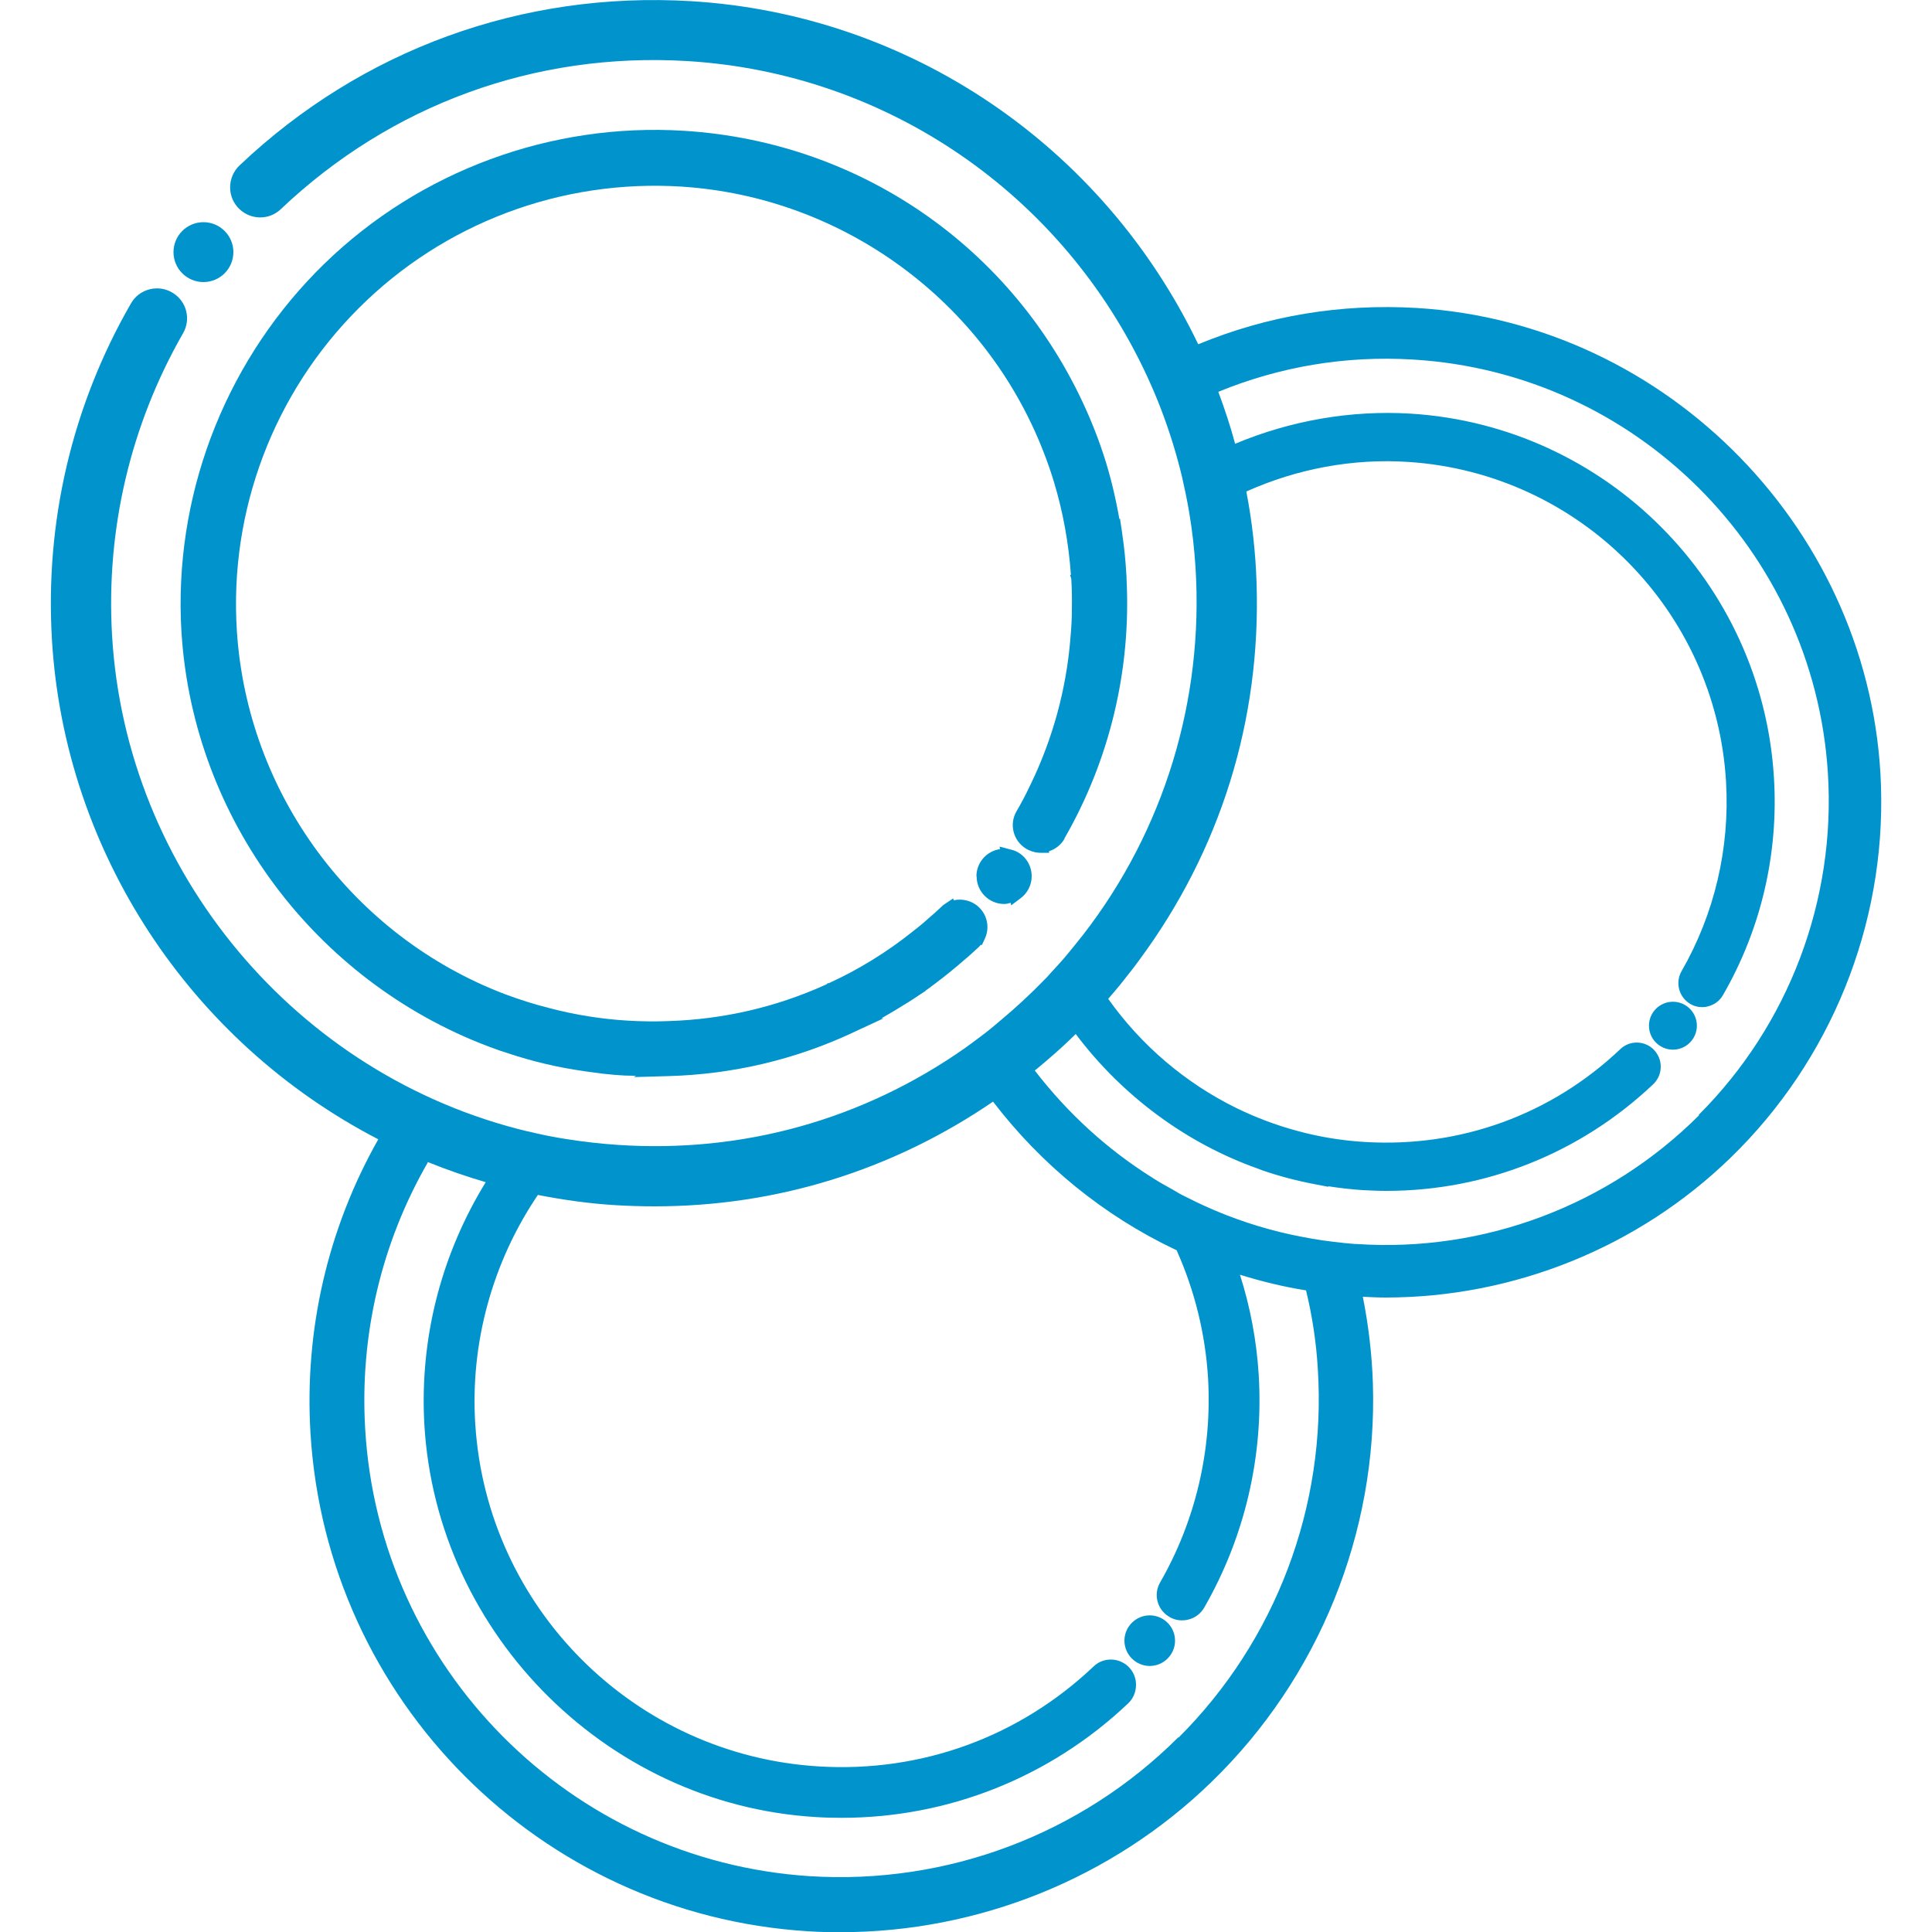 <?xml version="1.0" encoding="UTF-8"?>
<svg id="Laag_1" data-name="Laag 1" xmlns="http://www.w3.org/2000/svg" viewBox="0 0 100 100">
  <defs>
    <style>
      .cls-1 {
        fill: #0194cc;
        stroke-width: 0px;
      }
    </style>
  </defs>
  <circle class="cls-1" cx="10.53" cy="13.05" r="1.55"/>
  <path class="cls-1" d="M55.1,43.39c2.34-4.07,3.45-8.72,3.21-13.42,0-.08,0-.17-.01-.24-.04-.71-.11-1.41-.21-2.07,0,0,0-.01,0-.02l-.12-.8-.03.03c-.2-1.12-.46-2.24-.82-3.33-.2-.62-.44-1.25-.71-1.89-3.65-8.6-11.7-14.3-21-14.88-6.88-.43-13.67,2.07-18.61,6.87-4.94,4.8-7.66,11.5-7.44,18.38.31,9.5,6.23,18.07,15.08,21.81.63.26,1.25.5,1.86.69,1.27.42,2.57.73,3.91.92h-.02s1.06.14,1.06.14c.36.04.72.07,1.09.09.19.01.38,0,.58.02l-.11.06,1.76-.05c3.35-.09,6.57-.85,9.57-2.25h0s.04-.02.06-.03l1.53-.71h-.11c.44-.25.87-.51,1.3-.78h0l.1-.06c.18-.11.37-.24.55-.36l.35-.23h-.02s.06-.05.1-.07h0s.43-.32.43-.32c.53-.4,1.06-.83,1.57-1.28,0,0,.02-.02.03-.02l.18-.16h0c.15-.14.3-.27.45-.41.04-.04.07-.08.11-.12l.05.02.15-.32c.09-.19.14-.4.14-.61,0-.4-.16-.77-.45-1.04-.36-.34-.86-.45-1.3-.35l-.02-.1-.48.32c-.05.03-.1.08-.14.12-.22.21-.44.41-.68.61-.25.23-.51.44-.78.65-1.36,1.09-2.83,1.99-4.36,2.69h-.06s-.06.06-.06.06l-.07.03c-2.55,1.15-5.27,1.78-8.09,1.87h0c-.67.03-1.37.02-2.09-.02-1.38-.08-2.77-.3-4.13-.66-.75-.19-1.51-.43-2.26-.71-7.9-3.01-13.34-10.4-13.88-18.81-.4-6.21,1.9-12.3,6.31-16.7,4.4-4.4,10.49-6.69,16.72-6.29,8.35.54,15.71,5.94,18.73,13.75.2.51.38,1.03.54,1.56.46,1.53.75,3.12.87,4.77l-.04.03.06.19c.03.52.04,1.04.03,1.56,0,.52-.03,1.04-.08,1.55v.03c-.22,2.61-.91,5.12-2.04,7.47l-.03.06s-.03.05-.04.08c-.2.43-.43.86-.68,1.29-.38.66-.17,1.5.47,1.91.11.07.22.12.34.16.02,0,.05.01.07.02.1.03.21.04.31.05.01,0,.03,0,.04,0h.46v-.08c.33-.11.62-.33.8-.65Z"/>
  <path class="cls-1" d="M50.55,45.36c0,.79.64,1.43,1.43,1.43.11,0,.22-.03.33-.06l.03.13.49-.37c.36-.27.57-.69.57-1.14,0-.65-.44-1.22-1.05-1.37,0,0,0,0-.01,0,0,0,0,0,0,0l-.6-.16.02.13c-.69.1-1.22.69-1.22,1.41Z"/>
  <path class="cls-1" d="M97.36,40.68c-.42-13.09-10.98-23.96-24.04-24.74-3.93-.23-7.72.4-11.3,1.88C57.08,7.53,47.06.74,35.76.06,27.03-.46,18.73,2.56,12.4,8.56c-.31.29-.49.71-.49,1.14,0,.43.18.84.49,1.13.6.56,1.53.57,2.13,0,5.7-5.41,13.16-8.14,21.03-7.67,10.33.62,19.46,6.88,23.83,16.35.26.57.51,1.15.72,1.71.44,1.15.8,2.33,1.08,3.5.13.57.25,1.15.35,1.73.17.99.28,1.97.34,2.93.43,6.85-1.63,13.59-5.8,18.98-.26.33-.52.65-.79.98-.16.2-.33.39-.51.59l-.35.38h0c-.09.11-.19.21-.28.31l-.08.08c-.73.75-1.47,1.44-2.24,2.08-.13.11-.26.22-.39.33-.19.16-.39.32-.59.47-.2.15-.39.29-.59.44l-.33.24c-5.28,3.7-11.48,5.43-17.94,5-.88-.06-1.78-.16-2.66-.3-.35-.05-.69-.12-1.02-.18-.33-.07-.66-.14-.98-.22h-.02c-11.96-2.87-20.8-13.43-21.51-25.68-.32-5.49.96-10.9,3.68-15.64.41-.72.18-1.63-.52-2.07-.36-.23-.79-.3-1.2-.2-.42.1-.78.37-.99.75-3.04,5.28-4.45,11.3-4.08,17.42.66,10.92,7.12,20.77,16.89,25.83-2.61,4.61-3.83,9.86-3.51,15.2.83,13.84,11.89,24.92,25.72,25.79.57.04,1.14.05,1.71.05,7.14,0,14.06-2.78,19.2-7.77,5.56-5.39,8.61-12.92,8.36-20.65-.05-1.51-.23-3.01-.52-4.47.39.02.78.04,1.17.04,6.64,0,13.08-2.59,17.87-7.24,5.17-5.02,8.01-12.02,7.78-19.22ZM60.98,89.93c-5.03,5.02-11.97,7.63-19.07,7.18-12.4-.8-22.3-10.77-23.01-23.18-.28-4.83.84-9.58,3.23-13.74,0-.01.01-.03.02-.04.98.4,1.98.74,2.99,1.04-2.22,3.62-3.33,7.74-3.2,11.99.35,11.04,9.26,20.21,20.28,20.87.45.03.89.04,1.34.04,5.53,0,10.8-2.1,14.84-5.93.26-.25.4-.59.4-.96s-.15-.7-.41-.95h0c-.51-.47-1.29-.47-1.78,0-3.86,3.66-8.92,5.5-14.22,5.18-9.54-.57-17.19-8.19-17.79-17.72-.27-4.19.89-8.39,3.24-11.86,1.33.26,2.68.45,4.03.53.68.04,1.35.06,2.02.06,6.3,0,12.3-1.86,17.51-5.42,2.49,3.26,5.73,5.9,9.41,7.65l.09.04c.94,2.1,1.49,4.33,1.63,6.64.21,3.71-.65,7.37-2.49,10.57-.34.6-.15,1.37.44,1.74.21.14.45.21.7.21.1,0,.21-.01.32-.04.35-.08.64-.3.83-.62h0c2.1-3.66,3.08-7.83,2.82-12.06-.11-1.77-.44-3.51-.97-5.17,1.13.35,2.28.63,3.42.81.32,1.32.53,2.69.61,4.07.45,7.1-2.17,14.05-7.2,19.07ZM87.94,57.73c-4.67,4.66-11.12,7.1-17.71,6.66h-.08c-.19-.02-.38-.03-.56-.05-.78-.08-1.49-.18-2.19-.32-1.54-.29-3.05-.75-4.5-1.36h0s-.25-.11-.25-.11c-.49-.21-.98-.45-1.47-.7-.16-.08-.31-.18-.47-.27-.34-.19-.67-.37-1-.58l-.06-.04c-2.33-1.46-4.37-3.32-6.09-5.55.03-.03.07-.06.1-.08.31-.26.62-.52.95-.81,0,0,0,0,.01-.01l.4-.36h0c.21-.2.43-.4.66-.63,2.4,3.2,5.74,5.67,9.46,6.98h0s.15.06.15.06c.86.3,1.76.54,2.69.72,0,0,0,0,0,0l.78.15-.02-.03c.59.09,1.18.16,1.78.2.41.02.83.04,1.24.04,5.15,0,10.05-1.96,13.81-5.52.25-.24.39-.56.39-.91s-.14-.66-.39-.91c-.48-.45-1.23-.45-1.7,0-3.58,3.4-8.28,5.1-13.2,4.81-1.19-.07-2.38-.26-3.54-.58-1.08-.29-2.13-.69-3.12-1.17-2.65-1.3-4.94-3.25-6.65-5.66.02-.02.04-.05.06-.07.36-.41.67-.79.96-1.17.11-.14.23-.28.33-.42l.26-.35h0c4.2-5.68,6.3-12.41,6.07-19.5-.05-1.59-.23-3.19-.53-4.75,2.63-1.18,5.52-1.72,8.39-1.53,8.86.58,15.92,7.69,16.44,16.56.2,3.44-.6,6.84-2.31,9.81-.32.57-.14,1.3.42,1.66.2.13.43.19.66.19.1,0,.2-.01.29-.04.33-.08.62-.29.79-.6,1.96-3.4,2.87-7.29,2.63-11.23-.61-10.11-8.69-18.22-18.8-18.85-3.1-.19-6.23.36-9.09,1.56-.24-.9-.54-1.8-.87-2.69,3.2-1.31,6.59-1.88,10.07-1.67,11.51.68,20.75,9.88,21.48,21.39.42,6.59-2.02,13.04-6.68,17.7Z"/>
  <circle class="cls-1" cx="86.59" cy="53.09" r="1.24"/>
  <path class="cls-1" d="M59.51,83.61c-.72,0-1.31.59-1.31,1.31s.59,1.31,1.31,1.31,1.31-.59,1.31-1.31-.59-1.31-1.31-1.31Z"/>
</svg>